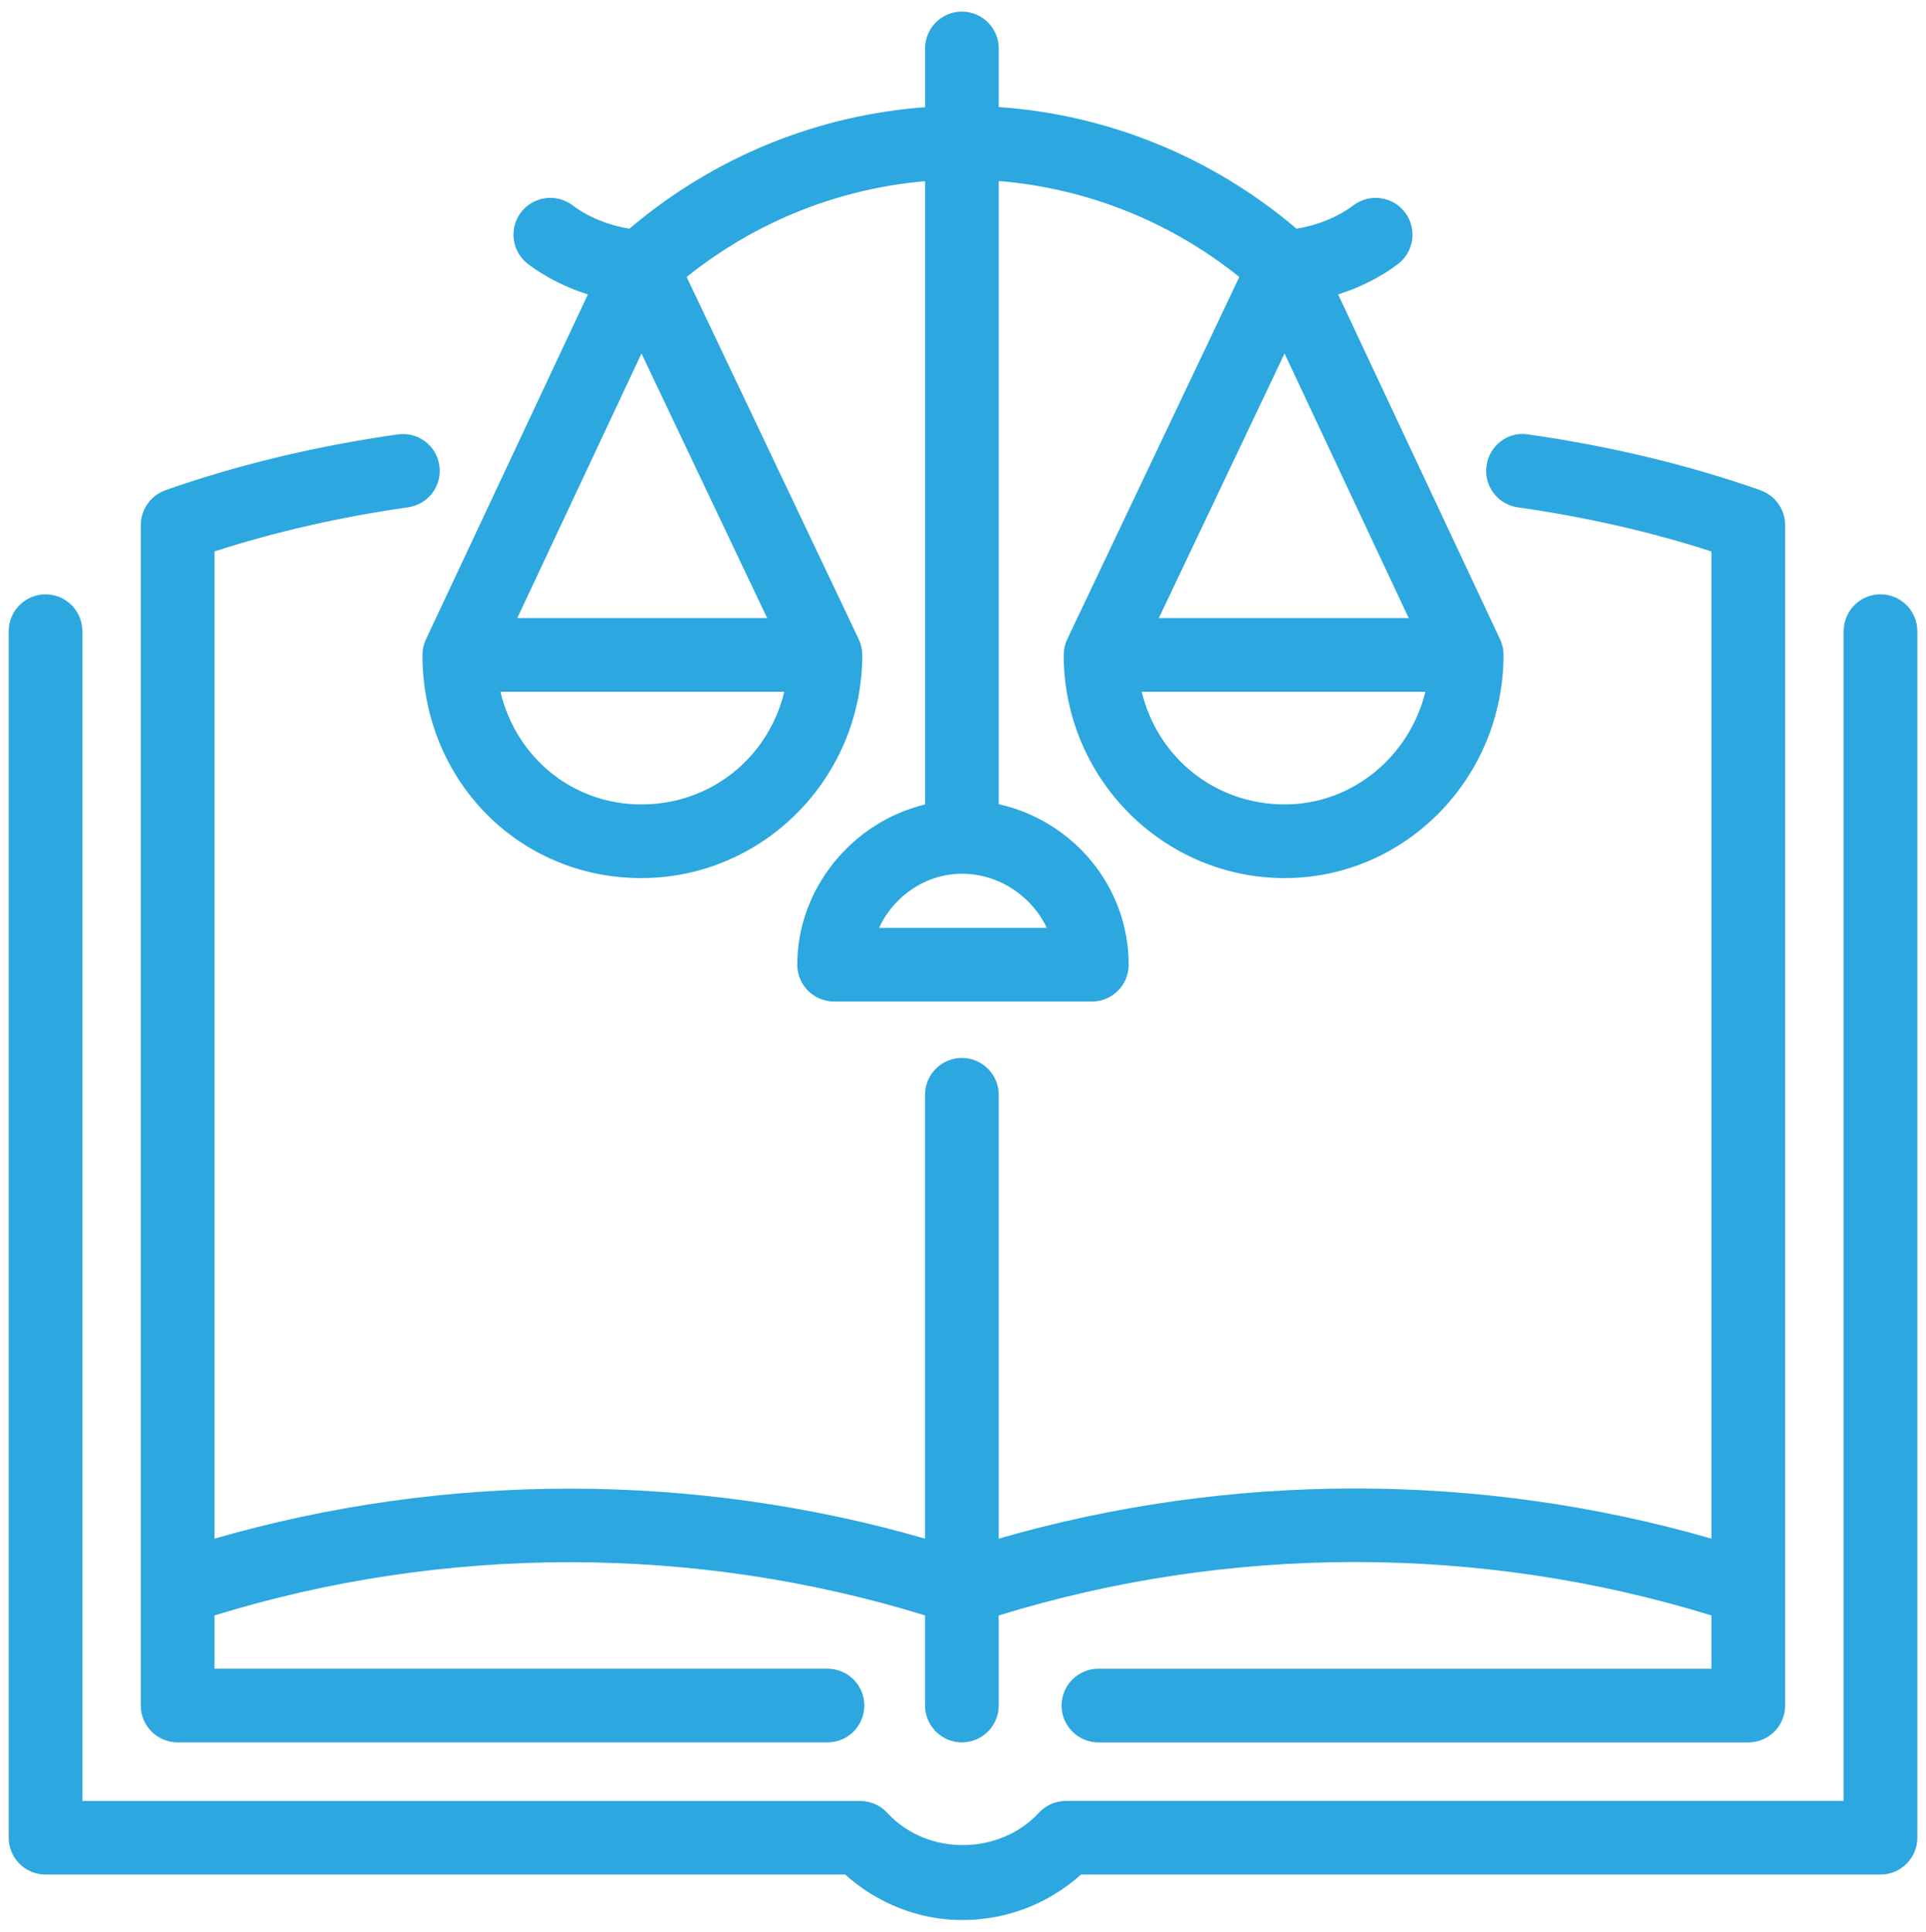 <?xml version="1.0" encoding="UTF-8"?> <svg xmlns="http://www.w3.org/2000/svg" xmlns:xlink="http://www.w3.org/1999/xlink" version="1.1" id="Camada_1" x="0px" y="0px" viewBox="0 0 600 601.81" style="enable-background:new 0 0 600 601.81;" xml:space="preserve"> <style type="text/css"> .st0{fill:#2CA7DF;} </style> <g> <path class="st0" d="M556.1,163.34c-0.01-0.26-0.02-0.52-0.04-0.77c-0.01-0.14-0.03-0.29-0.05-0.43c-0.03-0.22-0.06-0.44-0.1-0.65 c-0.03-0.17-0.07-0.35-0.11-0.52c-0.04-0.18-0.09-0.36-0.14-0.53c-0.05-0.19-0.11-0.38-0.18-0.57c-0.05-0.16-0.11-0.31-0.17-0.46 c-0.08-0.19-0.15-0.38-0.24-0.57c-0.07-0.15-0.14-0.3-0.22-0.45c-0.09-0.17-0.18-0.34-0.28-0.51c-0.09-0.16-0.19-0.32-0.29-0.48 c-0.09-0.14-0.18-0.28-0.28-0.42c-0.12-0.18-0.25-0.35-0.39-0.52c-0.09-0.11-0.17-0.22-0.26-0.32c-0.16-0.19-0.32-0.36-0.49-0.54 c-0.08-0.08-0.16-0.17-0.24-0.25c-0.18-0.18-0.37-0.35-0.57-0.52c-0.08-0.07-0.17-0.14-0.25-0.21c-0.2-0.16-0.4-0.31-0.62-0.46 c-0.1-0.07-0.2-0.14-0.3-0.2c-0.2-0.13-0.41-0.26-0.62-0.37c-0.13-0.07-0.26-0.14-0.39-0.21c-0.19-0.1-0.39-0.2-0.59-0.28 c-0.16-0.07-0.32-0.13-0.48-0.2c-0.12-0.05-0.23-0.1-0.35-0.15c-22.31-7.87-46.66-13.73-72.39-17.4 c-6.3-1.03-12.09,3.45-12.97,9.74c-0.9,6.27,3.46,12.08,9.74,12.97c21.3,3.04,41.55,7.66,60.32,13.75v307.56 c-72.16-20.84-149.87-20.84-222.03,0v-138.3c0-6.34-5.14-11.47-11.47-11.47c-6.34,0-11.47,5.14-11.47,11.47v138.3 c-71.93-20.77-149.43-20.77-221.35,0V171.8c18.77-6.09,39.02-10.71,60.32-13.75c6.28-0.9,10.64-6.71,9.74-12.97 c-0.88-6.27-6.64-10.61-12.97-9.74c-25.73,3.67-50.08,9.53-72.39,17.4c-0.12,0.04-0.23,0.1-0.35,0.15 c-0.16,0.06-0.32,0.13-0.48,0.2c-0.2,0.09-0.4,0.19-0.59,0.28c-0.13,0.07-0.26,0.14-0.39,0.21c-0.21,0.12-0.42,0.24-0.62,0.37 c-0.1,0.07-0.2,0.13-0.3,0.2c-0.21,0.15-0.42,0.3-0.62,0.46c-0.09,0.07-0.17,0.14-0.25,0.21c-0.2,0.17-0.39,0.34-0.57,0.52 c-0.08,0.08-0.16,0.16-0.25,0.25c-0.17,0.18-0.33,0.35-0.49,0.54c-0.09,0.11-0.18,0.21-0.26,0.32c-0.13,0.17-0.26,0.34-0.39,0.52 c-0.1,0.14-0.19,0.28-0.28,0.42c-0.1,0.16-0.2,0.32-0.29,0.48c-0.1,0.17-0.19,0.34-0.28,0.51c-0.08,0.15-0.15,0.3-0.22,0.45 c-0.09,0.19-0.16,0.38-0.24,0.57c-0.06,0.15-0.12,0.31-0.17,0.46c-0.06,0.19-0.12,0.38-0.18,0.57c-0.05,0.18-0.1,0.35-0.14,0.53 c-0.04,0.17-0.08,0.35-0.11,0.52c-0.04,0.22-0.07,0.43-0.1,0.65c-0.02,0.14-0.03,0.29-0.05,0.43c-0.02,0.26-0.03,0.52-0.04,0.77 c0,0.07-0.01,0.15-0.01,0.22v367.81c0,6.34,5.14,11.47,11.47,11.47h202.46c6.34,0,11.47-5.14,11.47-11.47 c0-6.34-5.14-11.47-11.47-11.47H66.83v-16.6c71.68-22.1,149.66-22.12,221.35,0v28.07c0,6.34,5.14,11.47,11.47,11.47 c6.34,0,11.47-5.14,11.47-11.47V503.3c71.91-22.19,150.1-22.19,222.03,0v16.6H342.18c-6.34,0-11.47,5.14-11.47,11.47 c0,6.34,5.14,11.47,11.47,11.47h202.46c6.34,0,11.47-5.14,11.47-11.47V163.56C556.11,163.49,556.1,163.42,556.1,163.34z"></path> <path class="st0" d="M585.82,185.16c-6.34,0-11.47,5.14-11.47,11.47v364.44H332.06c-0.12,0-0.24,0.01-0.36,0.02 c-0.07,0-0.14,0.01-0.22,0.01c-0.31,0.02-0.62,0.04-0.92,0.08c-0.04,0.01-0.09,0.01-0.13,0.02c-0.33,0.05-0.65,0.1-0.97,0.18 c-0.03,0.01-0.05,0.01-0.08,0.02c-0.33,0.08-0.66,0.17-0.98,0.28c-0.04,0.01-0.07,0.03-0.11,0.04c-0.31,0.11-0.61,0.22-0.91,0.36 c-0.07,0.03-0.13,0.06-0.19,0.09c-0.26,0.12-0.52,0.25-0.78,0.4c-0.1,0.06-0.2,0.12-0.29,0.18c-0.21,0.13-0.43,0.26-0.63,0.41 c-0.12,0.09-0.24,0.18-0.36,0.27c-0.17,0.13-0.35,0.27-0.51,0.41c-0.13,0.11-0.26,0.24-0.39,0.36c-0.14,0.13-0.28,0.26-0.41,0.4 c-0.06,0.06-0.12,0.11-0.18,0.17c-12.11,13.12-34.55,13.75-47.26,0.01c-0.03-0.03-0.07-0.06-0.1-0.1 c-0.18-0.19-0.36-0.37-0.56-0.55c-0.1-0.1-0.21-0.19-0.31-0.28c-0.16-0.14-0.33-0.27-0.5-0.4c-0.14-0.11-0.28-0.21-0.42-0.31 c-0.15-0.11-0.31-0.21-0.47-0.3c-0.16-0.1-0.32-0.2-0.48-0.29c-0.17-0.09-0.34-0.18-0.51-0.26c-0.16-0.08-0.32-0.16-0.48-0.23 c-0.19-0.08-0.39-0.16-0.59-0.23c-0.14-0.05-0.29-0.11-0.43-0.16c-0.22-0.07-0.45-0.13-0.67-0.19c-0.13-0.03-0.25-0.07-0.38-0.1 c-0.24-0.05-0.48-0.09-0.72-0.13c-0.13-0.02-0.25-0.04-0.38-0.06c-0.24-0.03-0.49-0.05-0.73-0.06c-0.13-0.01-0.26-0.02-0.39-0.02 c-0.1,0-0.21-0.02-0.31-0.02H25.66V196.64c0-6.34-5.14-11.47-11.47-11.47c-6.34,0-11.47,5.14-11.47,11.47v375.91 c0,6.34,5.14,11.47,11.47,11.47h249.1c10.08,9.06,23.07,14.17,36.38,14.17c13.91,0,26.89-5.01,37.08-14.17h249.08 c6.34,0,11.47-5.14,11.47-11.47V196.64C597.29,190.3,592.15,185.16,585.82,185.16z"></path> <path class="st0" d="M468.38,203.84c0-0.2-0.02-0.41-0.03-0.61c-0.01-0.19-0.03-0.38-0.05-0.56c-0.02-0.16-0.05-0.33-0.07-0.49 c-0.04-0.23-0.08-0.46-0.13-0.69c-0.03-0.11-0.06-0.22-0.09-0.33c-0.07-0.28-0.15-0.55-0.24-0.82c-0.02-0.07-0.05-0.14-0.07-0.2 c-0.11-0.31-0.23-0.61-0.37-0.9c-0.01-0.02-0.02-0.04-0.03-0.06L416.86,91.72c6.8-2.14,13.13-5.32,18.58-9.41 c5.07-3.8,6.1-11,2.3-16.07c-3.81-5.09-11.02-6.09-16.07-2.3c-4.93,3.7-11.12,6.22-17.75,7.32c-27.05-22.96-59.64-35.6-92.79-37.91 V15.09c0-6.34-5.14-11.47-11.47-11.47c-6.34,0-11.47,5.14-11.47,11.47V33.4c-32.92,2.43-65.24,15.05-92.12,37.86 c-6.64-1.1-12.83-3.62-17.75-7.32c-5.05-3.79-12.26-2.79-16.07,2.3c-3.8,5.07-2.77,12.26,2.3,16.07 c5.45,4.08,11.79,7.27,18.59,9.41l-50.43,107.46c-0.01,0.02-0.02,0.04-0.03,0.06c-0.14,0.29-0.26,0.59-0.37,0.9 c-0.02,0.07-0.05,0.14-0.07,0.2c-0.09,0.27-0.17,0.54-0.24,0.82c-0.03,0.11-0.06,0.22-0.09,0.33c-0.05,0.23-0.09,0.45-0.13,0.69 c-0.03,0.16-0.05,0.33-0.07,0.49c-0.02,0.19-0.04,0.37-0.05,0.56c-0.01,0.2-0.03,0.41-0.03,0.61c0,0.07-0.01,0.14-0.01,0.21 c0,38.98,29.93,69.52,68.16,69.52c37.96,0,68.84-31.19,68.84-69.52c0-0.09-0.01-0.18-0.01-0.27c0-0.17-0.01-0.35-0.03-0.52 c-0.02-0.22-0.03-0.44-0.06-0.65c-0.02-0.14-0.04-0.27-0.06-0.41c-0.04-0.26-0.09-0.51-0.15-0.76c-0.02-0.09-0.05-0.18-0.07-0.27 c-0.08-0.3-0.16-0.59-0.26-0.88c-0.02-0.05-0.04-0.11-0.06-0.16c-0.12-0.32-0.25-0.63-0.39-0.94c-0.01-0.02-0.01-0.04-0.02-0.05 l-53.6-112.85c21.95-17.61,47.85-27.56,74.28-29.84v194.19c-22.5,5.37-39.82,26.04-39.82,49.92c0,6.34,5.14,11.47,11.47,11.47 h80.31c6.34,0,11.47-5.14,11.47-11.47c0-24.39-17.34-44.84-40.49-50.01V56.4c26.66,2.17,52.82,12.13,74.95,29.89l-53.6,112.85 c-0.01,0.02-0.01,0.04-0.02,0.05c-0.14,0.31-0.27,0.62-0.39,0.94c-0.02,0.05-0.04,0.1-0.06,0.16c-0.1,0.29-0.19,0.58-0.26,0.88 c-0.02,0.09-0.05,0.18-0.07,0.27c-0.06,0.25-0.11,0.51-0.15,0.76c-0.02,0.14-0.04,0.27-0.06,0.41c-0.03,0.22-0.05,0.43-0.06,0.65 c-0.01,0.17-0.02,0.35-0.03,0.52c0,0.09-0.01,0.18-0.01,0.27c0,38.33,30.89,69.52,68.84,69.52c37.58,0,68.17-31.19,68.17-69.52 C468.39,203.98,468.38,203.91,468.38,203.84z M199.84,110.13L239,192.58h-77.86L199.84,110.13z M199.78,250.62 c-21.5,0-39.03-14.71-43.88-35.1h88.42C239.4,235.92,221.6,250.62,199.78,250.62z M326.1,289.09h-52.26 c4.5-9.83,14.51-16.87,25.82-16.87C311.24,272.22,321.49,279.26,326.1,289.09z M438.86,192.58H361l39.17-82.45L438.86,192.58z M400.22,250.62c-21.82,0-39.63-14.71-44.54-35.1h88.37C439.07,235.68,421.31,250.62,400.22,250.62z"></path> </g> </svg> 